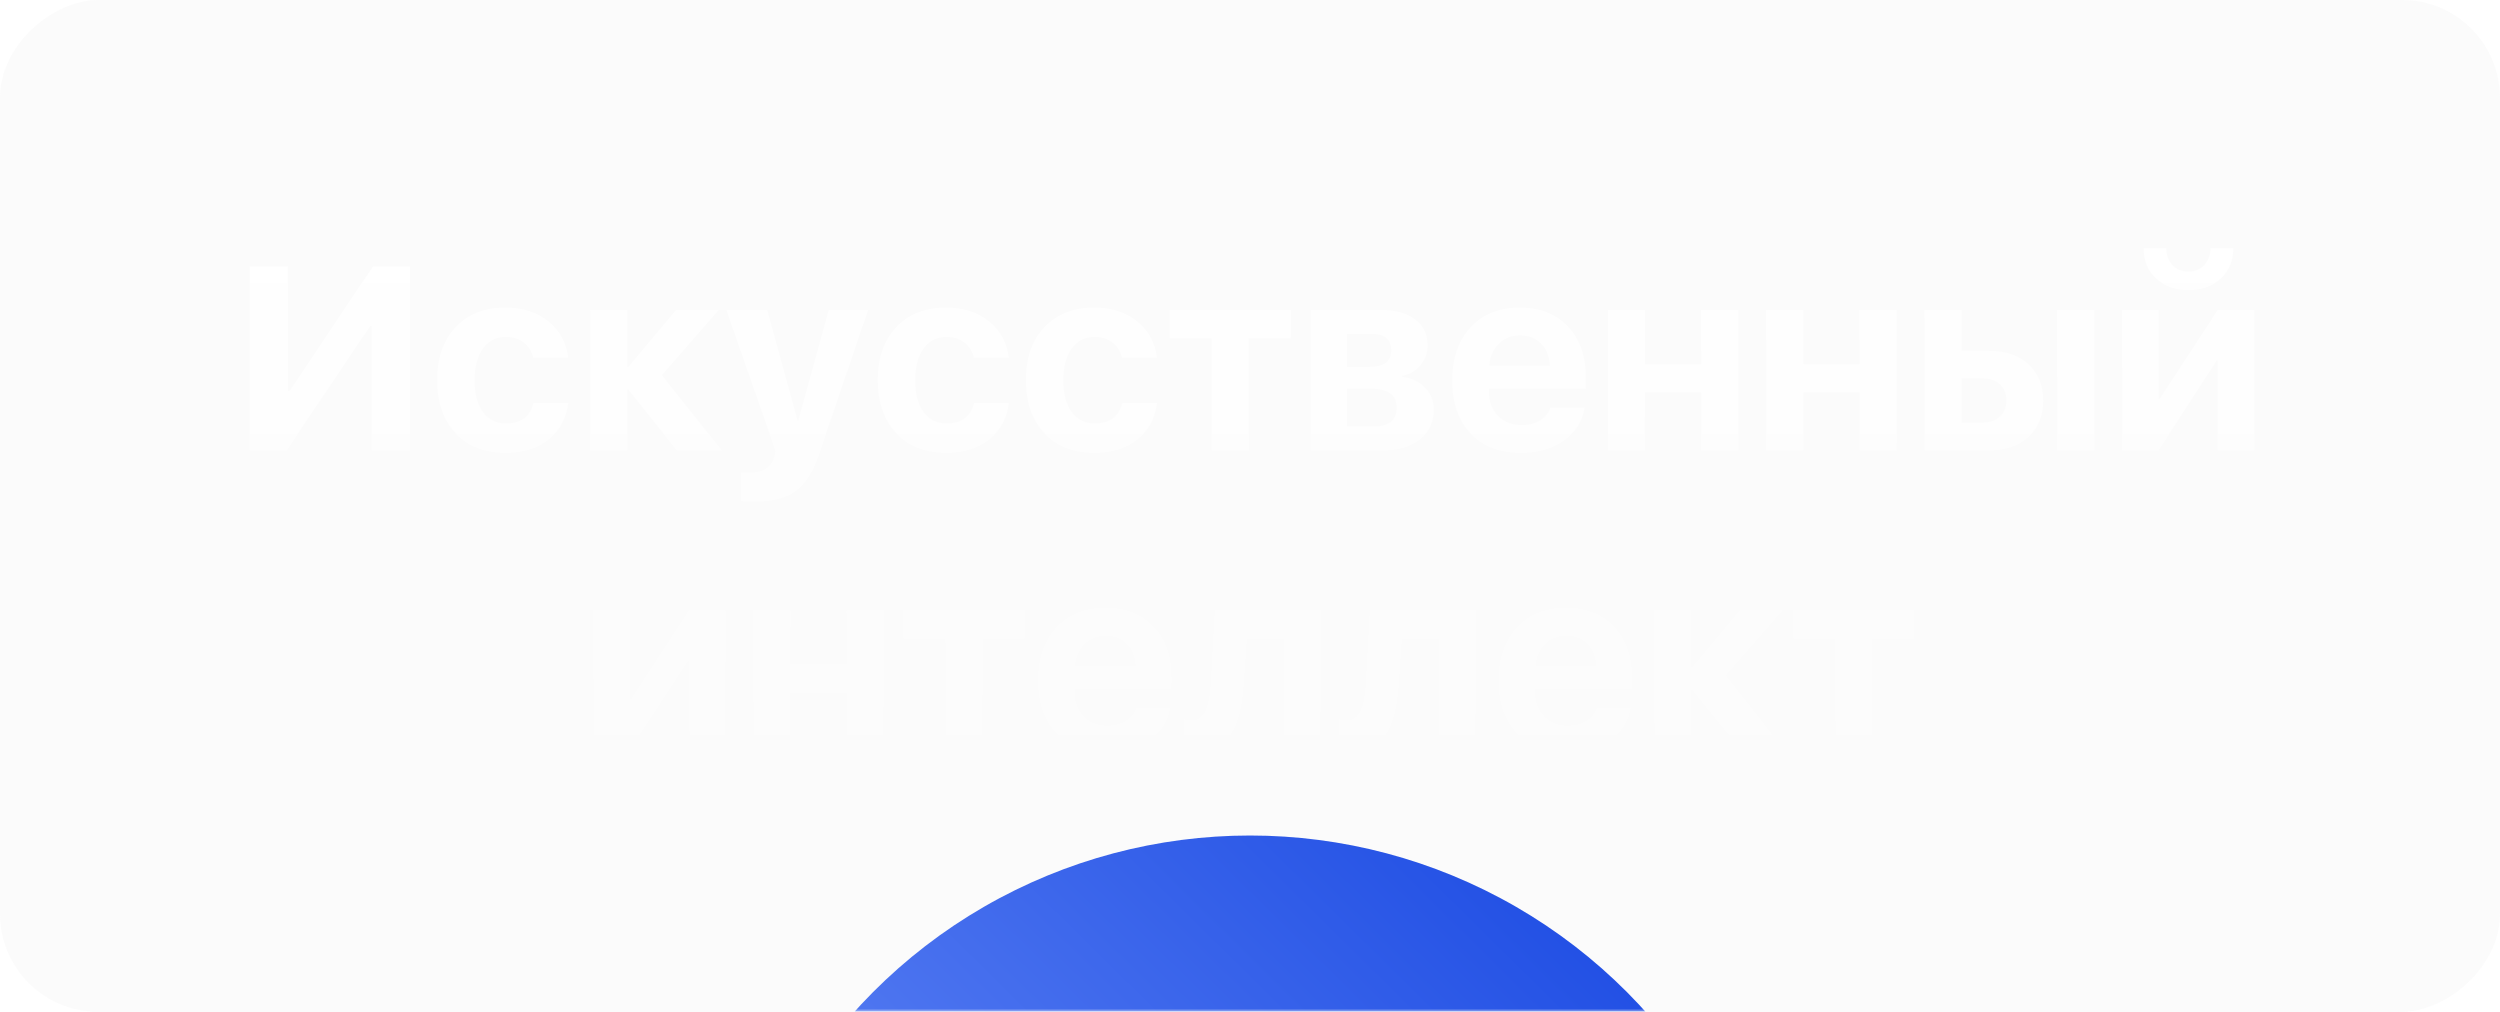 <?xml version="1.0" encoding="UTF-8"?> <svg xmlns="http://www.w3.org/2000/svg" width="383" height="155" viewBox="0 0 383 155" fill="none"><rect opacity="0.1" x="383" width="155" height="383" rx="15" transform="rotate(90 383 0)" fill="#D9D9D9"></rect><mask id="mask0_1217_3657" style="mask-type:alpha" maskUnits="userSpaceOnUse" x="0" y="0" width="383" height="155"><rect width="383" height="155" rx="15" fill="#D9D9D9"></rect></mask><g mask="url(#mask0_1217_3657)"><g filter="url(#filter0_f_1217_3657)"><circle cx="191.5" cy="209.5" r="81.5" fill="url(#paint0_linear_1217_3657)"></circle></g></g><path d="M56.949 49.938H56.715L43.922 69H38.238V40.816H44.117V59.898H44.352L57.145 40.816H62.828V69H56.949V49.938ZM81.695 54.801C81.461 53.824 80.986 53.056 80.269 52.496C79.514 51.91 78.59 51.617 77.496 51.617C76.025 51.617 74.859 52.203 74 53.375C73.141 54.56 72.711 56.181 72.711 58.238C72.711 60.322 73.141 61.949 74 63.121C74.859 64.28 76.031 64.859 77.516 64.859C79.807 64.859 81.213 63.811 81.734 61.715H87.066C86.793 64.059 85.797 65.921 84.078 67.301C82.359 68.681 80.152 69.371 77.457 69.371C74.241 69.371 71.695 68.382 69.82 66.402C67.919 64.397 66.969 61.676 66.969 58.238C66.969 54.84 67.913 52.138 69.801 50.133C71.689 48.128 74.228 47.125 77.418 47.125C80.113 47.125 82.333 47.848 84.078 49.293C85.784 50.686 86.773 52.522 87.047 54.801H81.695ZM110.582 69H103.688L96.266 59.703H96.109V69H90.426V47.496H96.109V56.207H96.266L103.57 47.496H110.094L101.402 57.477L110.582 69ZM115.699 76.852C114.54 76.852 113.818 76.826 113.531 76.773V72.359C113.727 72.398 114.156 72.418 114.82 72.418C116.93 72.418 118.199 71.598 118.629 69.957L118.824 69.137L111.285 47.496H117.535L122.184 64.371H122.301L126.969 47.496H132.984L125.543 69.43C124.632 72.164 123.434 74.085 121.949 75.191C120.478 76.298 118.395 76.852 115.699 76.852ZM149.195 54.801C148.961 53.824 148.486 53.056 147.77 52.496C147.014 51.91 146.09 51.617 144.996 51.617C143.525 51.617 142.359 52.203 141.5 53.375C140.641 54.56 140.211 56.181 140.211 58.238C140.211 60.322 140.641 61.949 141.5 63.121C142.359 64.28 143.531 64.859 145.016 64.859C147.307 64.859 148.714 63.811 149.234 61.715H154.566C154.293 64.059 153.297 65.921 151.578 67.301C149.859 68.681 147.652 69.371 144.957 69.371C141.741 69.371 139.195 68.382 137.32 66.402C135.419 64.397 134.469 61.676 134.469 58.238C134.469 54.84 135.413 52.138 137.301 50.133C139.189 48.128 141.728 47.125 144.918 47.125C147.613 47.125 149.833 47.848 151.578 49.293C153.284 50.686 154.273 52.522 154.547 54.801H149.195ZM171.891 54.801C171.656 53.824 171.181 53.056 170.465 52.496C169.71 51.91 168.785 51.617 167.691 51.617C166.22 51.617 165.055 52.203 164.195 53.375C163.336 54.56 162.906 56.181 162.906 58.238C162.906 60.322 163.336 61.949 164.195 63.121C165.055 64.28 166.227 64.859 167.711 64.859C170.003 64.859 171.409 63.811 171.93 61.715H177.262C176.988 64.059 175.992 65.921 174.273 67.301C172.555 68.681 170.348 69.371 167.652 69.371C164.436 69.371 161.891 68.382 160.016 66.402C158.115 64.397 157.164 61.676 157.164 58.238C157.164 54.84 158.108 52.138 159.996 50.133C161.884 48.128 164.423 47.125 167.613 47.125C170.309 47.125 172.529 47.848 174.273 49.293C175.979 50.686 176.969 52.522 177.242 54.801H171.891ZM197.75 51.812H191.305V69H185.621V51.812H179.176V47.496H197.75V51.812ZM206.363 51.148V56.207H209.781C212.021 56.207 213.141 55.361 213.141 53.668C213.141 51.988 212.125 51.148 210.094 51.148H206.363ZM206.363 59.566V65.328H210.387C212.77 65.328 213.961 64.365 213.961 62.438C213.961 60.523 212.672 59.566 210.094 59.566H206.363ZM200.777 47.496H211.598C213.811 47.496 215.549 47.978 216.812 48.941C218.076 49.905 218.707 51.233 218.707 52.926C218.707 54.072 218.336 55.087 217.594 55.973C216.865 56.858 215.947 57.392 214.84 57.574V57.73C216.272 57.913 217.431 58.46 218.316 59.371C219.215 60.309 219.664 61.441 219.664 62.77C219.664 64.671 218.961 66.181 217.555 67.301C216.122 68.434 214.202 69 211.793 69H200.777V47.496ZM232.867 51.383C231.565 51.383 230.478 51.812 229.605 52.672C228.746 53.531 228.264 54.651 228.16 56.031H237.438C237.385 54.625 236.943 53.499 236.109 52.652C235.276 51.806 234.195 51.383 232.867 51.383ZM242.77 62.438C242.457 64.521 241.409 66.194 239.625 67.457C237.841 68.733 235.641 69.371 233.023 69.371C229.755 69.371 227.177 68.388 225.289 66.422C223.414 64.456 222.477 61.76 222.477 58.336C222.477 54.911 223.408 52.19 225.27 50.172C227.145 48.141 229.658 47.125 232.809 47.125C235.908 47.125 238.368 48.089 240.191 50.016C242.027 51.943 242.945 54.54 242.945 57.809V59.566H228.102V59.918C228.102 61.467 228.564 62.724 229.488 63.688C230.413 64.638 231.624 65.113 233.121 65.113C234.202 65.113 235.133 64.872 235.914 64.391C236.708 63.922 237.242 63.271 237.516 62.438H242.77ZM260.621 60.133H252.008V69H246.324V47.496H252.008V55.797H260.621V47.496H266.305V69H260.621V60.133ZM284.879 60.133H276.266V69H270.582V47.496H276.266V55.797H284.879V47.496H290.562V69H284.879V60.133ZM315.152 47.496H320.836V69H315.152V47.496ZM300.523 57.984V64.723H303.805C304.885 64.723 305.751 64.41 306.402 63.785C307.053 63.173 307.379 62.359 307.379 61.344C307.379 60.341 307.053 59.527 306.402 58.902C305.751 58.29 304.885 57.984 303.805 57.984H300.523ZM294.84 47.496H300.523V53.746H304.703C307.242 53.746 309.267 54.436 310.777 55.816C312.275 57.197 313.023 59.052 313.023 61.383C313.023 63.714 312.275 65.562 310.777 66.93C309.267 68.31 307.242 69 304.703 69H294.84V47.496ZM331.871 38.004C331.897 39.059 332.21 39.918 332.809 40.582C333.434 41.259 334.254 41.598 335.27 41.598C336.272 41.598 337.086 41.259 337.711 40.582C338.31 39.918 338.622 39.059 338.648 38.004H342.145C342.145 39.931 341.513 41.48 340.25 42.652C338.987 43.837 337.327 44.43 335.27 44.43C333.212 44.43 331.552 43.837 330.289 42.652C329.026 41.48 328.395 39.931 328.395 38.004H331.871ZM325.113 69V47.496H330.699V61.109H330.855L339.762 47.496H345.348V69H339.762V55.23H339.605L330.699 69H325.113ZM90.914 115V93.496H96.5V107.109H96.656L105.562 93.496H111.148V115H105.562V101.23H105.406L96.5 115H90.914ZM129.703 106.133H121.09V115H115.406V93.496H121.09V101.797H129.703V93.496H135.387V115H129.703V106.133ZM156.988 97.812H150.543V115H144.859V97.812H138.414V93.496H156.988V97.812ZM169.41 97.383C168.108 97.383 167.021 97.812 166.148 98.672C165.289 99.531 164.807 100.651 164.703 102.031H173.98C173.928 100.625 173.486 99.499 172.652 98.652C171.819 97.806 170.738 97.383 169.41 97.383ZM179.312 108.438C179 110.521 177.952 112.194 176.168 113.457C174.384 114.733 172.184 115.371 169.566 115.371C166.298 115.371 163.72 114.388 161.832 112.422C159.957 110.456 159.02 107.76 159.02 104.336C159.02 100.911 159.951 98.19 161.812 96.172C163.688 94.141 166.201 93.125 169.352 93.125C172.451 93.125 174.911 94.088 176.734 96.016C178.57 97.943 179.488 100.54 179.488 103.809V105.566H164.645V105.918C164.645 107.467 165.107 108.724 166.031 109.688C166.956 110.638 168.167 111.113 169.664 111.113C170.745 111.113 171.676 110.872 172.457 110.391C173.251 109.922 173.785 109.271 174.059 108.438H179.312ZM190.562 104.746C190.367 108.171 189.755 110.716 188.727 112.383C187.542 114.297 185.699 115.254 183.199 115.254C182.444 115.254 181.839 115.163 181.383 114.98V110.156C181.799 110.26 182.21 110.312 182.613 110.312C183.577 110.312 184.293 109.753 184.762 108.633C185.152 107.708 185.4 106.296 185.504 104.395L186.129 93.496H202.34V115H196.656V97.812H191.012L190.562 104.746ZM214.312 104.746C214.117 108.171 213.505 110.716 212.477 112.383C211.292 114.297 209.449 115.254 206.949 115.254C206.194 115.254 205.589 115.163 205.133 114.98V110.156C205.549 110.26 205.96 110.312 206.363 110.312C207.327 110.312 208.043 109.753 208.512 108.633C208.902 107.708 209.15 106.296 209.254 104.395L209.879 93.496H226.09V115H220.406V97.812H214.762L214.312 104.746ZM239.957 97.383C238.655 97.383 237.568 97.812 236.695 98.672C235.836 99.531 235.354 100.651 235.25 102.031H244.527C244.475 100.625 244.033 99.499 243.199 98.652C242.366 97.806 241.285 97.383 239.957 97.383ZM249.859 108.438C249.547 110.521 248.499 112.194 246.715 113.457C244.931 114.733 242.73 115.371 240.113 115.371C236.845 115.371 234.267 114.388 232.379 112.422C230.504 110.456 229.566 107.76 229.566 104.336C229.566 100.911 230.497 98.19 232.359 96.172C234.234 94.141 236.747 93.125 239.898 93.125C242.997 93.125 245.458 94.088 247.281 96.016C249.117 97.943 250.035 100.54 250.035 103.809V105.566H235.191V105.918C235.191 107.467 235.654 108.724 236.578 109.688C237.503 110.638 238.714 111.113 240.211 111.113C241.292 111.113 242.223 110.872 243.004 110.391C243.798 109.922 244.332 109.271 244.605 108.438H249.859ZM273.57 115H266.676L259.254 105.703H259.098V115H253.414V93.496H259.098V102.207H259.254L266.559 93.496H273.082L264.391 103.477L273.57 115ZM293.277 97.812H286.832V115H281.148V97.812H274.703V93.496H293.277V97.812Z" fill="url(#paint1_linear_1217_3657)"></path><defs><filter id="filter0_f_1217_3657" x="10" y="28" width="363" height="363" filterUnits="userSpaceOnUse" color-interpolation-filters="sRGB"><feFlood flood-opacity="0" result="BackgroundImageFix"></feFlood><feBlend mode="normal" in="SourceGraphic" in2="BackgroundImageFix" result="shape"></feBlend><feGaussianBlur stdDeviation="50" result="effect1_foregroundBlur_1217_3657"></feGaussianBlur></filter><linearGradient id="paint0_linear_1217_3657" x1="110" y1="291" x2="271.852" y2="126.868" gradientUnits="userSpaceOnUse"><stop stop-color="#86A6FF"></stop><stop offset="1" stop-color="#1242E0"></stop></linearGradient><linearGradient id="paint1_linear_1217_3657" x1="191.5" y1="32" x2="191.5" y2="124" gradientUnits="userSpaceOnUse"><stop stop-color="white"></stop><stop offset="1" stop-color="white" stop-opacity="0"></stop></linearGradient></defs></svg> 